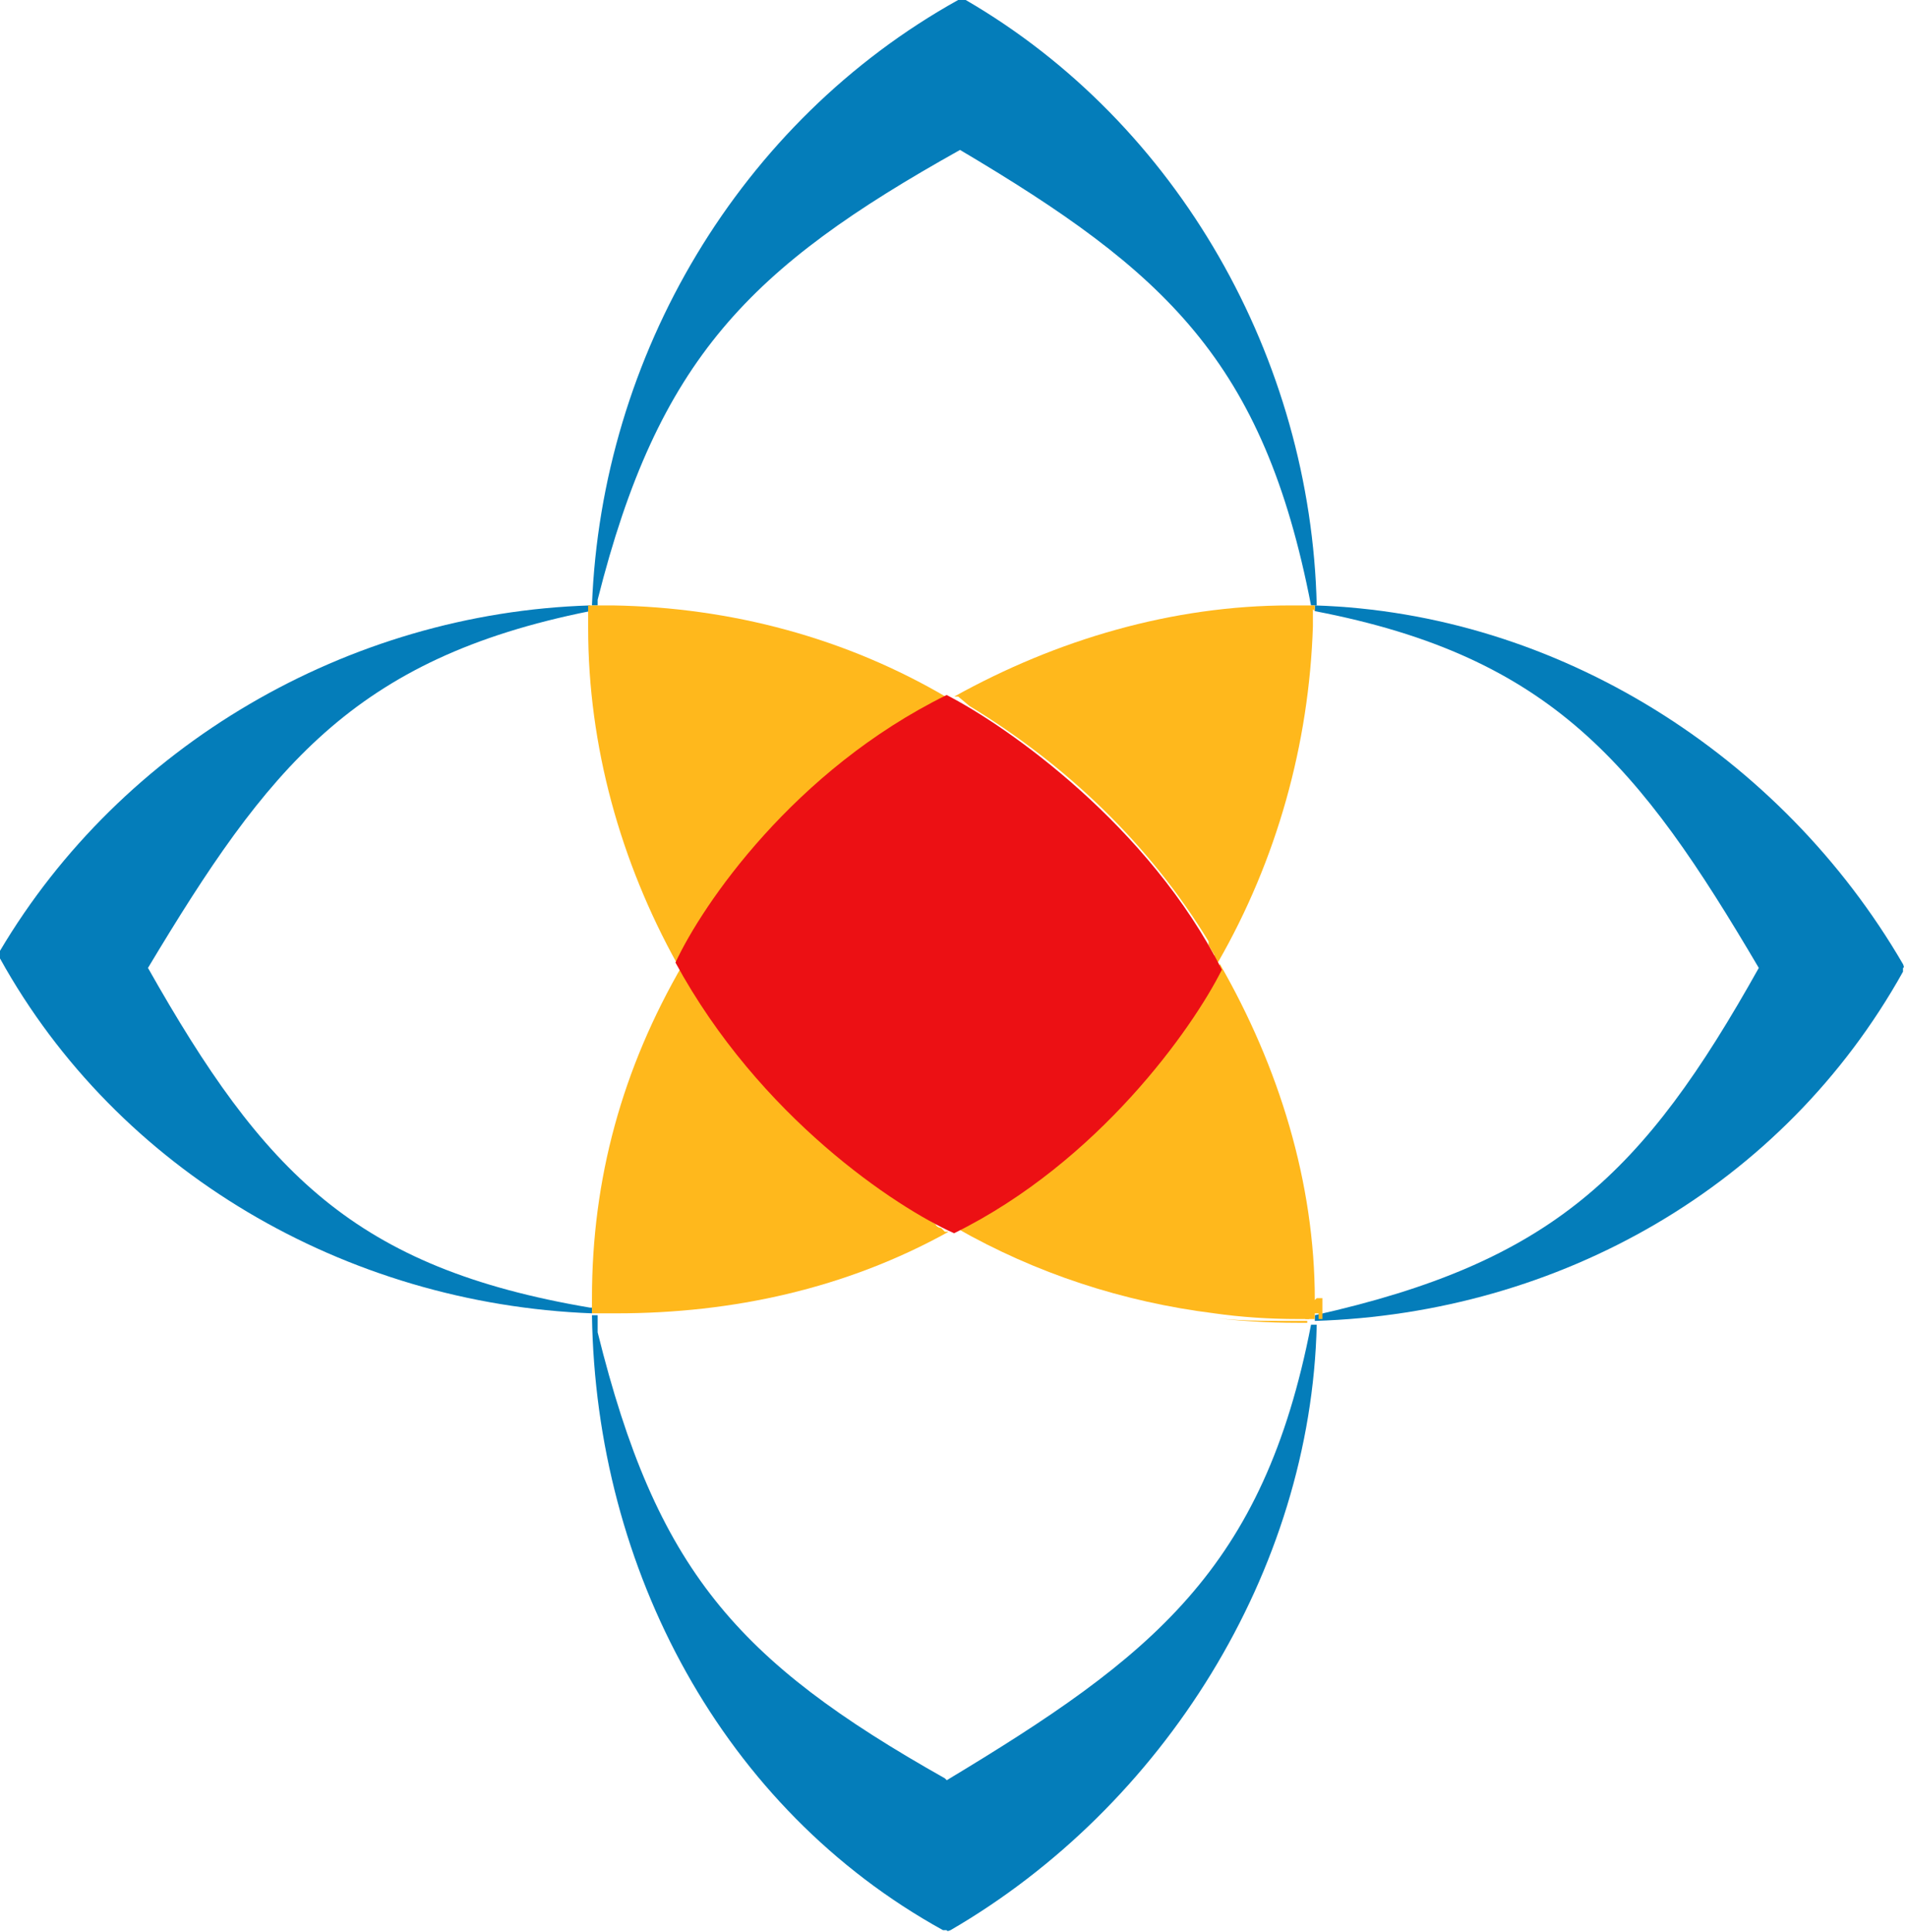 <svg width="309" height="313" viewBox="0 0 309 313" fill="none" xmlns="http://www.w3.org/2000/svg">
<path d="M96.84 97.148C106.678 58.104 121.435 43.347 155.559 24.287C188.761 43.962 204.748 58.411 212.433 98.07H213.356C212.433 58.104 190.913 19.983 156.481 0H155.866H155.252C119.897 19.675 97.455 57.489 95.918 98.07H96.84V97.455V97.148Z" fill="#047DBA"/>
<path d="M153.1 288.062C119.283 269.001 106.371 254.244 96.84 215.816V213.049H95.918C96.533 254.244 117.131 292.98 152.792 312.656H153.407C153.407 312.963 154.022 312.656 154.022 312.656C188.454 292.673 212.433 254.552 213.356 214.586H212.433C204.748 254.244 186.609 268.386 153.407 288.369L153.1 288.062Z" fill="#047DBA"/>
<path d="M308.35 156.174C288.674 122.357 252.398 99.3 213.047 98.07V98.993C251.475 106.371 265.617 123.894 284.985 156.789C266.232 190.299 251.475 204.441 213.047 213.049V213.971C252.705 212.741 288.982 192.144 308.35 157.404V156.789C308.657 156.789 308.35 156.174 308.35 156.174Z" fill="#047DBA"/>
<path d="M95.61 211.819C57.489 205.363 42.733 189.992 23.979 156.789C43.347 124.509 57.182 106.678 95.61 98.993V98.07C56.259 99.3 19.675 120.82 0 154.022V154.637V155.252C19.061 189.684 55.952 211.204 95.918 212.741V211.819H95.61Z" fill="#047DBA"/>
<path d="M150.637 197.984L151.559 198.599C151.559 198.599 150.944 198.599 150.637 197.984Z" fill="#FFB81C"/>
<path d="M211.821 213.97H209.054C204.443 213.97 200.139 213.97 195.527 213.355C200.446 213.97 205.365 214.278 210.284 214.278H211.821C211.821 214.278 211.616 214.278 211.206 214.278H211.821V213.97Z" fill="#FFB81C"/>
<path d="M212.127 213.05H211.512V213.664H212.127V212.742V213.05Z" fill="#FFB81C"/>
<path d="M154.633 128.199C154.633 128.199 155.555 128.814 155.863 128.814L154.633 128.199Z" fill="#D93327"/>
<path d="M180.768 153.714C174.619 143.569 166.011 135.269 155.559 128.812C165.704 134.961 174.312 143.569 180.46 153.714H180.768Z" fill="#D93327"/>
<path d="M99.912 98.07H95.301V101.759C95.301 120.82 100.527 139.573 109.75 156.174V155.56C110.365 155.56 110.365 154.945 110.672 154.33V153.715C111.287 152.793 111.594 152.178 112.209 151.256C121.74 135.884 135.574 123.587 151.253 114.364C151.868 114.364 152.482 113.749 153.097 113.134H153.712C137.111 103.297 118.358 98.378 99.297 98.07H99.605H99.912Z" fill="#FFB81C"/>
<path d="M213.045 210.589C213.045 191.528 207.204 172.775 197.674 156.174L196.444 158.633V159.248C186.299 174.927 173.387 188.454 157.401 197.677L155.556 198.906C155.556 198.906 155.556 198.906 154.941 198.906C167.853 206.285 181.995 210.896 196.752 212.741C201.056 213.356 205.667 213.663 210.278 213.663H213.045V212.741H213.66V213.663H214.275V210.281H213.353L213.045 210.589Z" fill="#FFB81C"/>
<path d="M98.07 212.741H99.915C118.668 212.741 137.113 208.744 153.714 199.521H153.1L152.485 198.906C152.485 198.906 151.87 198.906 151.562 198.292L150.64 197.677C135.576 188.454 122.049 174.927 112.519 159.863L111.289 157.711C111.289 157.711 111.289 157.096 110.675 156.789V156.174C100.837 173.082 95.918 190.913 95.918 210.281V212.741H98.377H98.07Z" fill="#FFB81C"/>
<path d="M213.044 98.993V98.07H209.048C189.987 98.07 171.234 103.604 154.633 112.827H155.248L157.092 114.364C172.771 123.894 186.298 136.806 195.828 152.485V153.1L196.75 154.637C196.75 154.637 196.75 155.56 197.365 155.867C206.896 139.266 212.122 120.513 212.737 101.452V98.685L213.044 98.993Z" fill="#FFB81C"/>
<path d="M197.984 157.082C186.194 133.737 163.34 117.688 153.387 112.582C128.652 124.755 113.789 146.548 109.449 155.922C123.064 180.96 145.218 195.585 154.593 199.768C178.016 188.23 193.28 166.503 197.984 157.082Z" fill="#EC1014"/>
</svg>
